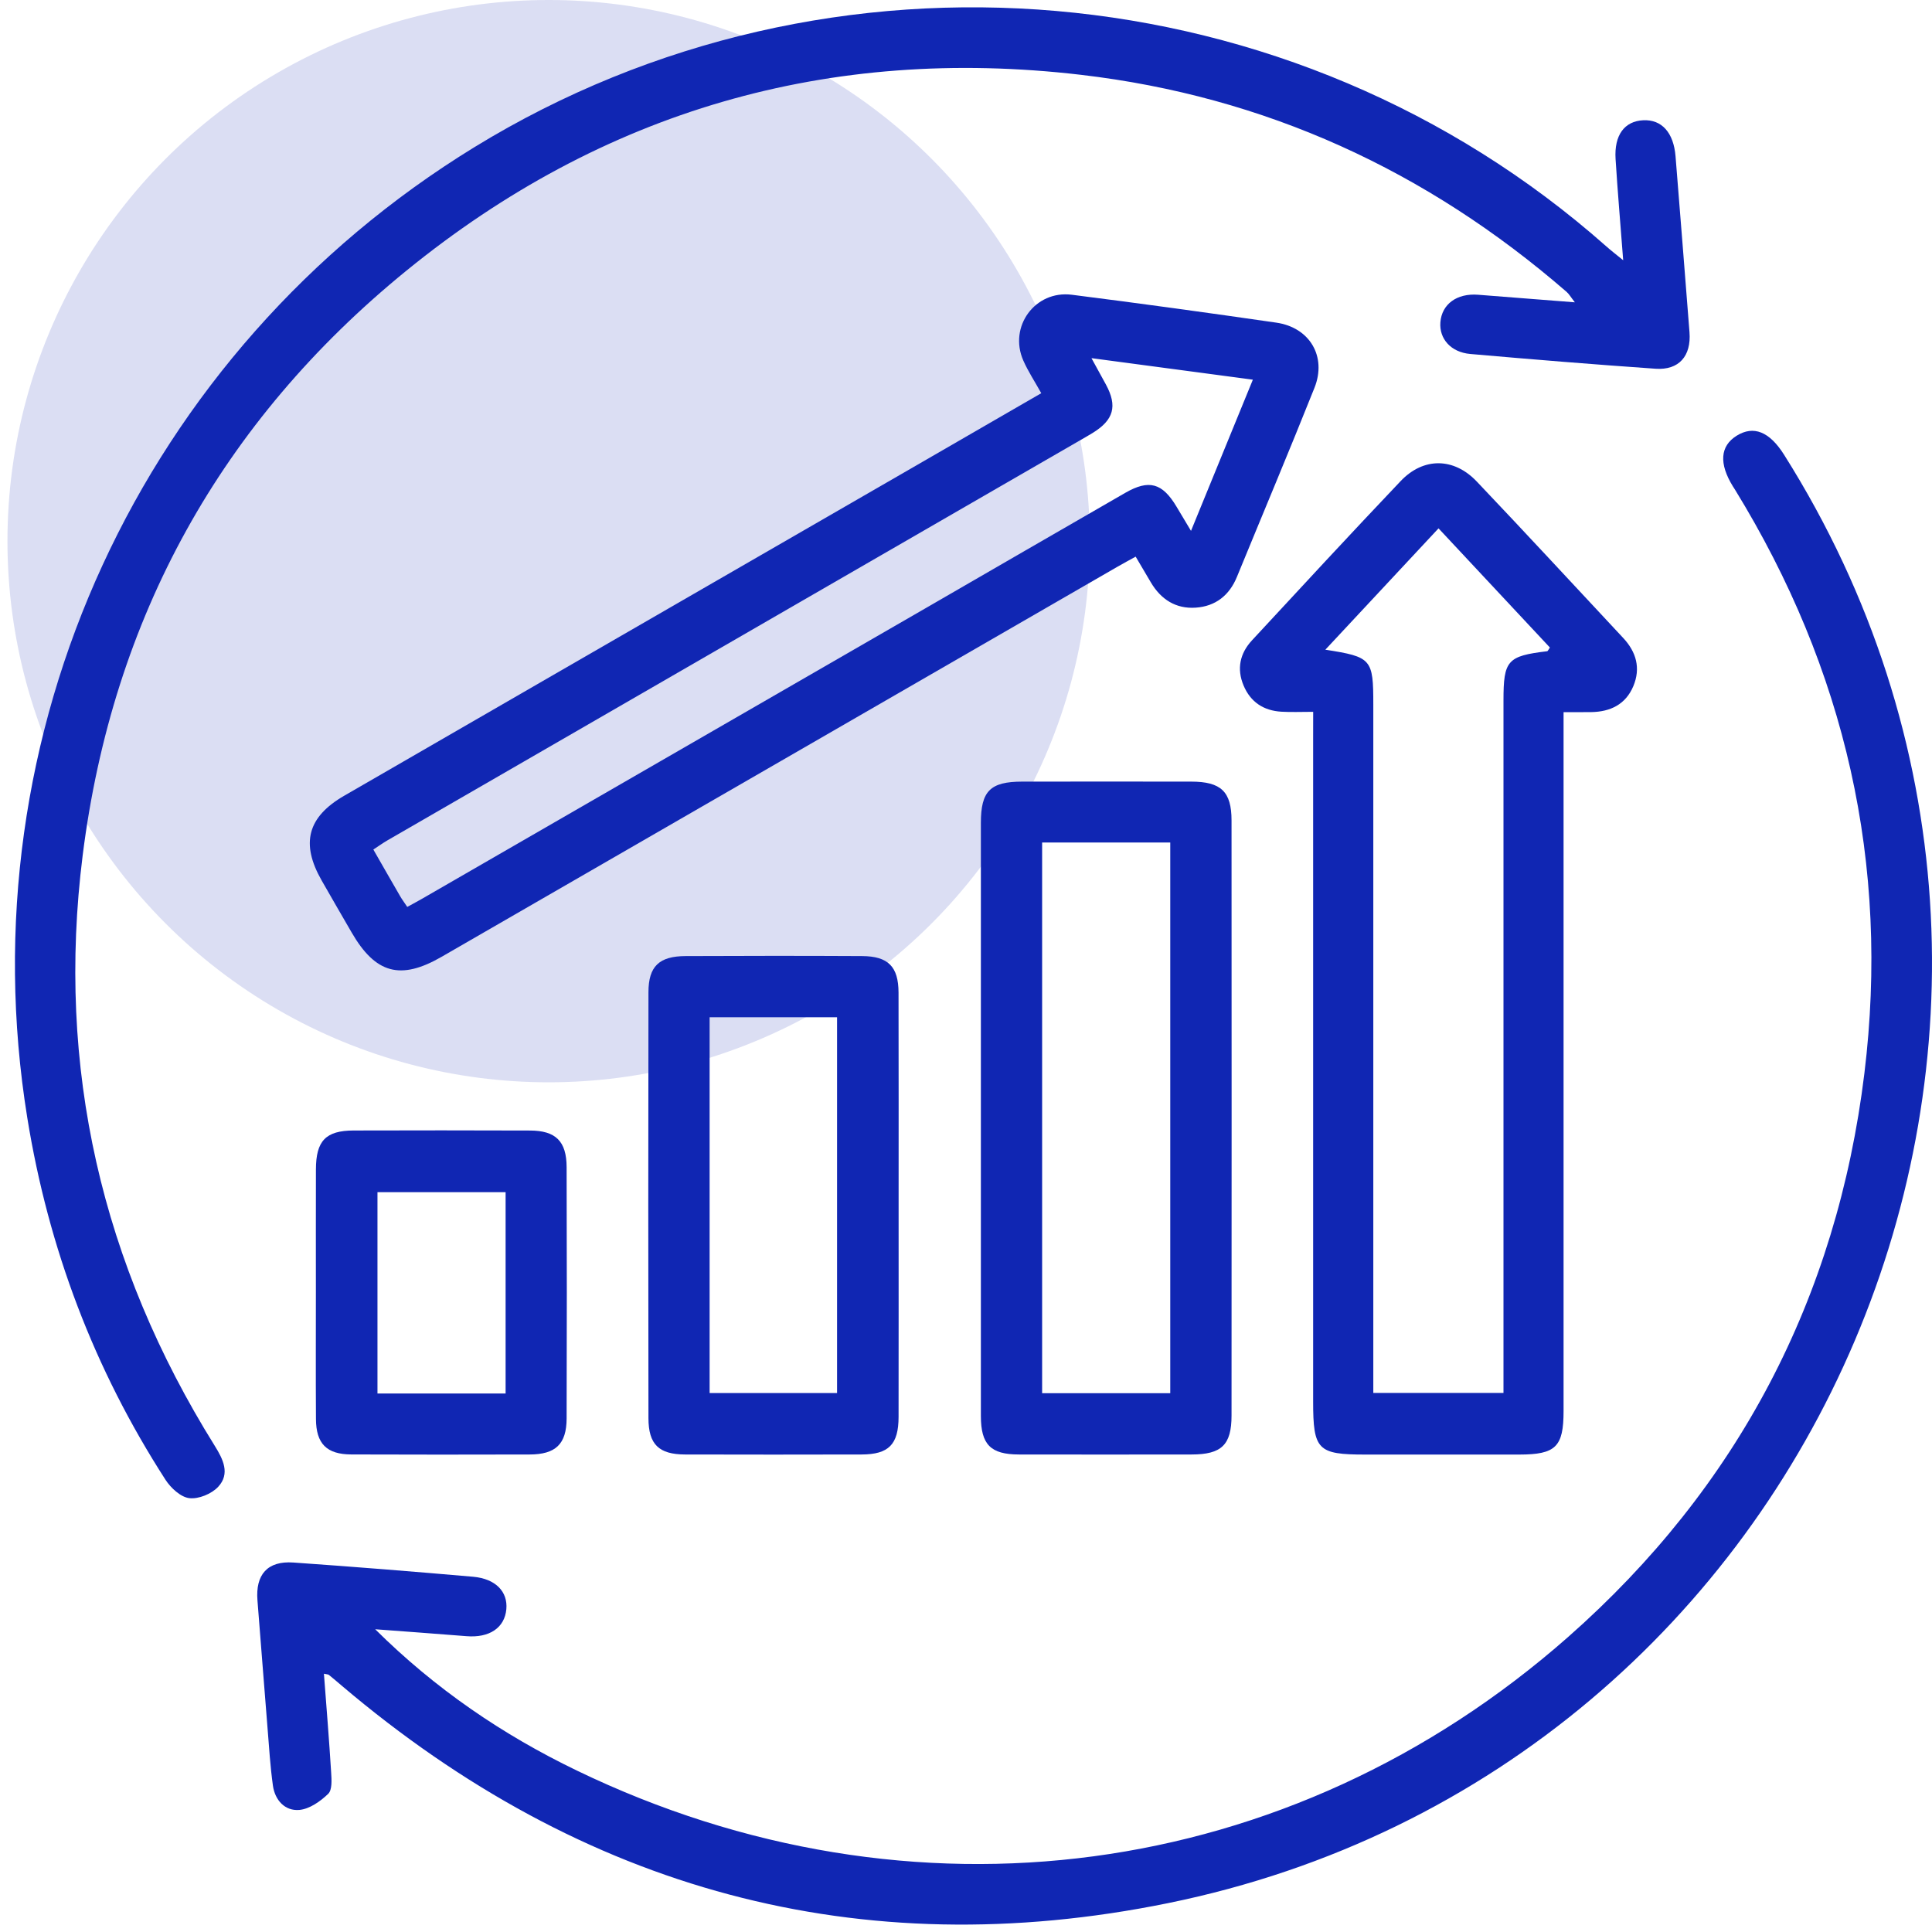 <svg xmlns="http://www.w3.org/2000/svg" xmlns:xlink="http://www.w3.org/1999/xlink" id="Layer_1" x="0px" y="0px" viewBox="0 0 50 50" xml:space="preserve"> <g> <circle opacity="0.15" fill="#1026B3" cx="14.198" cy="14.005" r="14.005"></circle> <g> <path fill="#1026B3" d="M42.008,6.735c-0.072-0.94-0.144-1.779-0.197-2.619c-0.039-0.62,0.23-0.981,0.718-1.004 c0.477-0.022,0.784,0.319,0.834,0.933c0.122,1.518,0.243,3.036,0.361,4.554c0.048,0.615-0.273,0.985-0.876,0.944 c-1.6-0.111-3.198-0.242-4.796-0.382c-0.505-0.044-0.808-0.395-0.775-0.82c0.037-0.47,0.426-0.755,0.975-0.713 c0.806,0.062,1.612,0.126,2.505,0.196c-0.106-0.136-0.149-0.214-0.212-0.269c-3.623-3.143-7.803-5.061-12.572-5.619 c-6.524-0.763-12.379,0.934-17.459,5.072c-4.791,3.903-7.601,8.982-8.374,15.126C1.451,27.623,2.63,32.722,5.556,37.415 c0.218,0.349,0.406,0.725,0.09,1.064c-0.17,0.183-0.508,0.322-0.747,0.293c-0.224-0.027-0.478-0.263-0.615-0.474 c-1.85-2.868-3.032-5.998-3.577-9.365C-0.904,18.987,3.655,9.096,12.279,3.808c9.213-5.649,21.192-4.601,29.285,2.562 C41.681,6.475,41.807,6.571,42.008,6.735z"></path> <path fill="#1026B3" d="M9.71,42.165c1.55,1.539,3.296,2.729,5.215,3.655c8.655,4.18,18.452,2.896,25.659-3.456 c4.389-3.868,6.955-8.764,7.666-14.584c0.662-5.42-0.492-10.458-3.349-15.109c-0.017-0.028-0.036-0.054-0.053-0.082 c-0.366-0.593-0.332-1.046,0.097-1.313c0.437-0.271,0.848-0.107,1.225,0.49c9.213,14.603,0.989,34.041-15.946,37.488 c-7.986,1.625-15.148-0.343-21.377-5.626c-0.111-0.094-0.221-0.19-0.335-0.281c-0.021-0.017-0.058-0.015-0.129-0.031 c0.065,0.861,0.135,1.707,0.187,2.554c0.012,0.188,0.03,0.452-0.077,0.555c-0.202,0.195-0.484,0.393-0.747,0.416 c-0.371,0.032-0.63-0.252-0.683-0.629c-0.069-0.496-0.1-0.999-0.14-1.499c-0.089-1.098-0.172-2.196-0.26-3.294 c-0.054-0.67,0.26-1.028,0.929-0.981c1.551,0.108,3.101,0.233,4.65,0.368c0.584,0.051,0.903,0.386,0.862,0.84 c-0.044,0.483-0.44,0.747-1.033,0.698C11.284,42.281,10.497,42.224,9.71,42.165z"></path> <path fill="#1026B3" d="M26.948,10.176c-0.171-0.308-0.342-0.566-0.465-0.846c-0.386-0.875,0.304-1.822,1.255-1.702 c1.767,0.224,3.531,0.467,5.293,0.722c0.865,0.125,1.31,0.877,0.988,1.685c-0.653,1.638-1.338,3.263-2.007,4.894 c-0.197,0.482-0.557,0.762-1.066,0.797c-0.513,0.036-0.901-0.212-1.162-0.654c-0.123-0.208-0.245-0.415-0.393-0.666 c-0.168,0.093-0.32,0.174-0.469,0.26c-5.832,3.366-11.662,6.733-17.495,10.097c-1.064,0.614-1.71,0.433-2.326-0.63 c-0.259-0.448-0.52-0.896-0.776-1.346c-0.547-0.958-0.369-1.643,0.584-2.194c3.587-2.074,7.177-4.144,10.765-6.216 C22.085,12.988,24.494,11.594,26.948,10.176z M10.54,23.471c0.154-0.085,0.268-0.145,0.379-0.209 c4.345-2.507,8.69-5.013,13.034-7.521c1.724-0.995,3.445-1.995,5.17-2.987c0.614-0.353,0.959-0.254,1.325,0.358 c0.11,0.184,0.219,0.367,0.375,0.627c0.554-1.354,1.068-2.612,1.601-3.913c-1.416-0.189-2.752-0.367-4.177-0.557 c0.16,0.291,0.268,0.486,0.374,0.682c0.303,0.56,0.204,0.918-0.347,1.256c-0.11,0.068-0.223,0.131-0.335,0.196 C21.969,14.85,16,18.297,10.031,21.746c-0.121,0.07-0.235,0.152-0.369,0.24c0.244,0.425,0.467,0.817,0.694,1.208 C10.403,23.276,10.461,23.352,10.54,23.471z"></path> <path fill="#1026B3" d="M33.985,18.422c-0.313,0-0.568,0.012-0.821-0.003c-0.46-0.027-0.798-0.246-0.98-0.677 c-0.183-0.435-0.094-0.834,0.217-1.17c1.277-1.379,2.553-2.759,3.848-4.122c0.589-0.62,1.376-0.613,1.97,0.012 c1.273,1.339,2.526,2.696,3.787,4.046c0.341,0.364,0.46,0.784,0.264,1.251c-0.199,0.472-0.594,0.662-1.089,0.67 c-0.222,0.003-0.444,0.001-0.716,0.001c0,0.251,0,0.442,0,0.633c0,5.818,0,11.635,0,17.453c0,0.929-0.202,1.127-1.147,1.128 c-1.329,0-2.658,0-3.987,0c-1.23,0-1.347-0.119-1.347-1.374c0-5.721,0-11.441,0-17.162C33.985,18.902,33.985,18.696,33.985,18.422 z M34.3,16.814c1.2,0.188,1.241,0.238,1.241,1.423c0,5.735,0,11.469,0,17.204c0,0.204,0,0.408,0,0.608c1.164,0,2.255,0,3.369,0 c0-0.232,0-0.425,0-0.618c0-5.767,0-11.534,0-17.301c0-1.04,0.099-1.152,1.129-1.276c0.02-0.002,0.035-0.045,0.072-0.096 c-0.953-1.02-1.91-2.043-2.882-3.084C36.239,14.735,35.291,15.752,34.3,16.814z"></path> <path fill="#1026B3" d="M25.385,28.874c0-2.526-0.001-5.052,0-7.578c0-0.825,0.243-1.067,1.071-1.068 c1.457-0.001,2.915-0.002,4.372,0c0.77,0.001,1.044,0.256,1.044,1.006c0.003,5.133,0.003,10.266,0,15.399 c0,0.762-0.259,1.008-1.032,1.009c-1.49,0.002-2.979,0.003-4.469,0c-0.734-0.001-0.985-0.256-0.986-0.996 C25.384,34.056,25.385,31.465,25.385,28.874z M26.97,21.804c0,4.774,0,9.508,0,14.252c1.119,0,2.21,0,3.316,0 c0-4.765,0-9.498,0-14.252C29.173,21.804,28.093,21.804,26.97,21.804z"></path> <path fill="#1026B3" d="M23.256,31.227c0,1.814,0.002,3.628-0.001,5.441c-0.001,0.714-0.254,0.972-0.957,0.974 c-1.522,0.004-3.045,0.004-4.567,0c-0.677-0.002-0.948-0.258-0.949-0.938c-0.006-3.676-0.006-7.352,0-11.028 c0.001-0.668,0.277-0.93,0.961-0.933c1.522-0.007,3.045-0.008,4.567,0c0.678,0.004,0.942,0.274,0.944,0.946 C23.259,27.535,23.256,29.381,23.256,31.227z M18.365,36.052c1.126,0,2.216,0,3.298,0c0-3.262,0-6.489,0-9.725 c-1.115,0-2.192,0-3.298,0C18.365,29.575,18.365,32.792,18.365,36.052z"></path> <path fill="#1026B3" d="M8.175,33.421c0-1.052-0.002-2.104,0.001-3.155c0.002-0.743,0.253-1.006,0.977-1.009 c1.521-0.004,3.042-0.005,4.563,0.001c0.666,0.002,0.946,0.277,0.948,0.947c0.007,2.168,0.007,4.336,0,6.505 c-0.002,0.665-0.286,0.931-0.959,0.932c-1.537,0.004-3.074,0.005-4.612-0.001c-0.639-0.002-0.913-0.277-0.916-0.919 C8.17,35.622,8.175,34.522,8.175,33.421z M13.085,36.064c0-1.773,0-3.484,0-5.211c-1.13,0-2.232,0-3.316,0c0,1.766,0,3.49,0,5.211 C10.888,36.064,11.969,36.064,13.085,36.064z"></path> </g> </g> </svg>